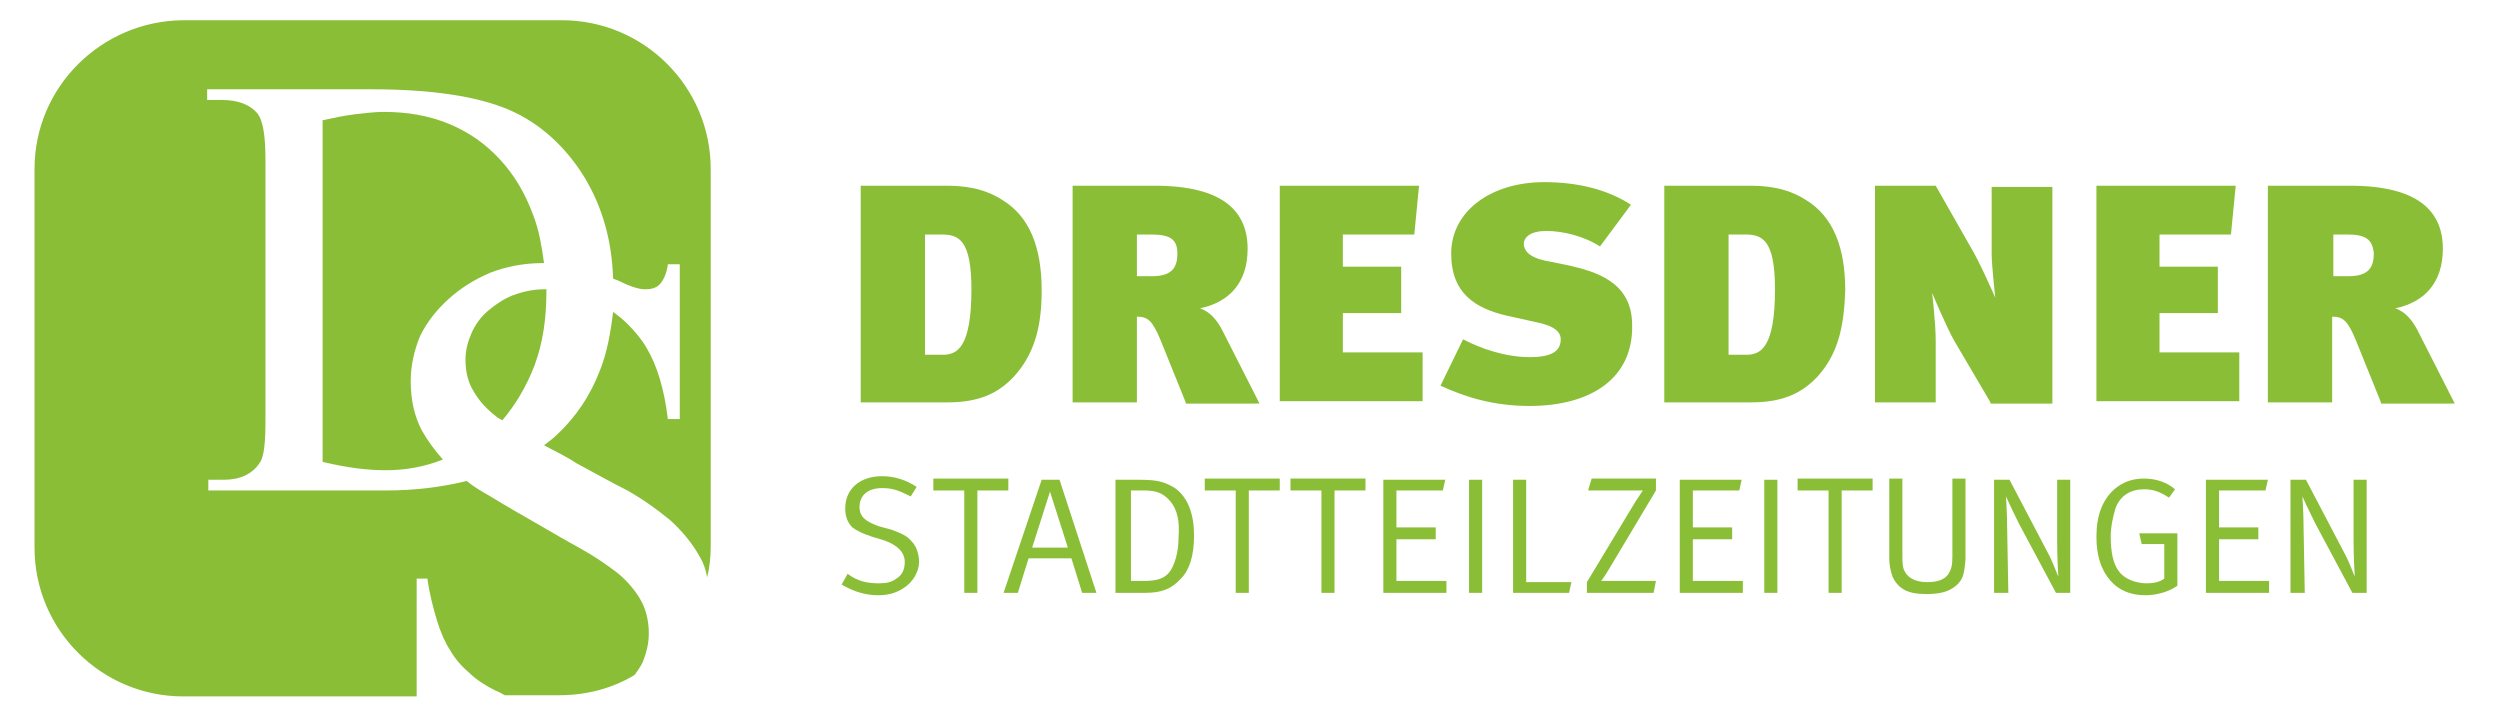 <?xml version="1.0" encoding="UTF-8"?>
<!-- Generator: Adobe Illustrator 27.4.0, SVG Export Plug-In . SVG Version: 6.00 Build 0)  -->
<svg xmlns="http://www.w3.org/2000/svg" xmlns:xlink="http://www.w3.org/1999/xlink" version="1.1" id="Ebene_1" x="0px" y="0px" viewBox="0 0 210 60" style="enable-background:new 0 0 210 60;" xml:space="preserve">
<style type="text/css">
	.st0{fill:#8ABE37;}
</style>
<g>
	<path class="st0" d="M34.9,48.6h1c0.2,1.4,0.5,2.5,0.8,3.5c0.3,1,0.7,1.9,1.1,2.5c0.4,0.7,0.9,1.3,1.6,1.9c0.6,0.6,1.4,1.1,2.2,1.5   c0.3,0.1,0.6,0.3,0.8,0.4h4.6c2.3,0,4.5-0.6,6.3-1.7c0.3-0.4,0.5-0.7,0.7-1.1c0.3-0.8,0.5-1.5,0.5-2.4c0-1.2-0.3-2.2-0.8-3   c-0.5-0.8-1.2-1.6-2-2.2c-0.8-0.6-1.8-1.3-2.9-1.9c-1.1-0.6-2.3-1.3-3.5-2c-1.4-0.8-2.8-1.6-4.1-2.4c-0.7-0.4-1.4-0.8-2-1.3   c-2,0.5-4.3,0.8-6.8,0.8H17.5v-0.9h1.3c1.4,0,2.4-0.5,3-1.4c0.4-0.5,0.5-1.8,0.5-3.7V13.5c0-2.1-0.2-3.4-0.7-4   C21,8.8,20,8.4,18.7,8.4h-1.3V7.5h13.8c5.1,0,8.9,0.6,11.5,1.7c2.6,1.1,4.8,3.1,6.4,5.7c1.5,2.5,2.3,5.3,2.4,8.5   c0.2,0.1,0.3,0.1,0.5,0.2c1,0.5,1.7,0.7,2.2,0.7c0.5,0,0.9-0.1,1.2-0.4c0.3-0.3,0.6-0.9,0.7-1.7h1v13h-1c-0.3-2.5-0.9-4.5-1.8-6   c-0.4-0.7-1-1.4-1.6-2c-0.4-0.4-0.8-0.7-1.2-1c-0.2,1.7-0.5,3.4-1.1,4.9c-0.8,2.1-2,3.9-3.6,5.4c-0.3,0.3-0.7,0.6-1.1,0.9   c0.9,0.5,1.8,0.9,2.7,1.5c1.5,0.8,2.9,1.6,4.3,2.3c1.4,0.8,2.5,1.6,3.6,2.5c1,0.9,1.9,2,2.5,3.1c0.3,0.5,0.5,1.1,0.6,1.7   c0.2-0.8,0.3-1.7,0.3-2.6V14.2c0-6.9-5.6-12.5-12.5-12.5H15.3C8.5,1.8,2.9,7.3,2.9,14.2V46c0,6.9,5.6,12.5,12.5,12.5h19.6V48.6z"></path>
	<path class="st0" d="M41.7,35c0.1,0.1,0.3,0.2,0.5,0.3c1.1-1.3,2-2.8,2.7-4.6c0.7-1.9,1-3.9,1-6.3c0,0,0-0.1,0-0.1   c-0.1,0-0.1,0-0.2,0c-0.9,0-1.8,0.2-2.6,0.5c-0.8,0.3-1.5,0.8-2.1,1.3c-0.6,0.5-1.1,1.2-1.4,1.9c-0.3,0.7-0.5,1.4-0.5,2.2   c0,1,0.2,1.9,0.7,2.7C40.2,33.6,40.8,34.3,41.7,35z"></path>
	<path class="st0" d="M37.7,25.1c1-0.9,2.1-1.6,3.5-2.2c1.3-0.5,2.8-0.8,4.4-0.8c0,0,0.1,0,0.1,0c-0.2-1.4-0.4-2.7-0.9-4   c-0.7-1.9-1.6-3.4-2.8-4.7c-1.2-1.3-2.6-2.3-4.3-3c-1.7-0.7-3.5-1-5.5-1c-0.7,0-1.5,0.1-2.4,0.2c-0.8,0.1-1.8,0.3-2.7,0.5v28.7   c2.1,0.5,3.8,0.7,5.3,0.7c1.7,0,3.3-0.3,4.8-0.9c-0.7-0.8-1.3-1.6-1.8-2.5c-0.6-1.2-0.9-2.5-0.9-4.1c0-1.3,0.3-2.6,0.8-3.8   C35.9,27,36.7,26,37.7,25.1z"></path>
</g>
<g>
	<path class="st0" d="M85.2,31.6c-1.3,1.4-2.9,2.2-5.6,2.2h-7.3V15.6h7.1c1.3,0,3.1,0.1,4.8,1.2c2.3,1.4,3.3,4,3.3,7.6   C87.5,27.2,87,29.6,85.2,31.6z M79.1,19.7h-1.4v10.1h1.5c1.2,0,2.4-0.6,2.4-5.5C81.6,20.1,80.5,19.7,79.1,19.7z"></path>
	<path class="st0" d="M99.6,33.8l-2.1-5.2c-0.7-1.7-1.1-2-2-2v7.2h-5.4V15.6h6.9c5.8,0,7.8,2.2,7.8,5.3c0,2.9-1.6,4.5-4,5   c0.9,0.3,1.5,1.1,1.9,1.9c0.6,1.2,2.3,4.5,3.1,6.1H99.6z M96.7,19.7h-1.2v3.5h1.3c1.7,0,2.1-0.8,2.1-1.9   C98.9,20.1,98.3,19.7,96.7,19.7z"></path>
	<path class="st0" d="M107.5,33.8V15.6h11.7l-0.4,4.1h-6v2.7h4.9v3.9h-4.9v3.3h6.7v4.1H107.5z"></path>
	<path class="st0" d="M128.5,34.1c-3,0-5.3-0.7-7.5-1.7l1.9-3.9c1.5,0.8,3.6,1.5,5.6,1.5c2,0,2.6-0.6,2.6-1.5c0-0.6-0.5-1.1-1.9-1.4   l-2.7-0.6c-2.5-0.6-4.6-1.8-4.6-5.2c0-3.6,3.4-6,7.8-6c2.8,0,5.3,0.6,7.3,1.9l-2.6,3.5c-1.4-0.9-3.2-1.3-4.5-1.3   c-1.3,0-1.9,0.5-1.9,1.1c0,0.5,0.4,1.1,1.8,1.4l2,0.4c2.1,0.5,5.3,1.3,5.3,5C137.2,31.8,133.6,34.1,128.5,34.1z"></path>
	<path class="st0" d="M152.7,31.6c-1.3,1.4-2.9,2.2-5.6,2.2h-7.3V15.6h7.1c1.3,0,3.1,0.1,4.8,1.2c2.3,1.4,3.3,4,3.3,7.6   C154.9,27.2,154.5,29.6,152.7,31.6z M146.6,19.7h-1.4v10.1h1.5c1.2,0,2.4-0.6,2.4-5.5C149.1,20.1,148,19.7,146.6,19.7z"></path>
	<path class="st0" d="M167.2,33.8l-3-5.1c-0.7-1.2-1.9-4.1-1.9-4.1s0.3,2.6,0.3,4v5.2h-5.1V15.6h5.1l2.9,5.1   c0.8,1.3,2.1,4.3,2.1,4.3s-0.3-2.8-0.3-3.6v-5.7h5.1v18.2H167.2z"></path>
	<path class="st0" d="M176.1,33.8V15.6h11.7l-0.4,4.1h-6v2.7h4.9v3.9h-4.9v3.3h6.7v4.1H176.1z"></path>
	<path class="st0" d="M200,33.8l-2.1-5.2c-0.7-1.7-1.1-2-2-2v7.2h-5.4V15.6h6.9c5.8,0,7.8,2.2,7.8,5.3c0,2.9-1.6,4.5-4,5   c0.9,0.3,1.5,1.1,1.9,1.9c0.6,1.2,2.3,4.5,3.1,6.1H200z M197.2,19.7h-1.2v3.5h1.3c1.7,0,2.1-0.8,2.1-1.9   C199.3,20.1,198.7,19.7,197.2,19.7z"></path>
	<path class="st0" d="M75.9,49.4c-0.6,0.4-1.3,0.6-2.1,0.6c-1.1,0-2.1-0.3-3.1-0.9l0.5-0.9c0.8,0.6,1.6,0.8,2.6,0.8   c0.7,0,1.1-0.1,1.5-0.4c0.5-0.3,0.7-0.8,0.7-1.4c0-0.8-0.6-1.4-1.7-1.8l-1-0.3c-0.9-0.3-1.3-0.5-1.7-0.8c-0.4-0.4-0.6-0.9-0.6-1.6   c0-1.6,1.2-2.7,3.1-2.7c1,0,2,0.3,2.9,0.9l-0.5,0.8C75.5,41.2,75,41,74.1,41c-1.2,0-1.9,0.6-1.9,1.6c0,0.8,0.5,1.2,1.6,1.6l1.1,0.3   c0.8,0.3,1.3,0.5,1.7,1c0.4,0.4,0.6,1.1,0.6,1.7C77.2,48,76.7,48.9,75.9,49.4z"></path>
	<path class="st0" d="M84.7,41.2h-2.6v8.6h-1.1v-8.6h-2.6v-1h6.3L84.7,41.2z"></path>
	<path class="st0" d="M90.9,49.8L90,46.9h-3.6l-0.9,2.9h-1.2l3.2-9.5H89l3.1,9.5H90.9z M88.2,41.3l-1.5,4.7h3L88.2,41.3z"></path>
	<path class="st0" d="M99.2,48.6c-0.8,0.9-1.7,1.2-3,1.2h-2.5v-9.5h1.9c1.5,0,2.1,0.1,3.1,0.7c1.1,0.8,1.6,2.2,1.6,4   C100.3,46.7,99.9,47.9,99.2,48.6z M98.3,42.1c-0.6-0.7-1.2-0.9-2.2-0.9h-1.1v7.6H96c1,0,1.9-0.1,2.4-1c0.4-0.7,0.6-1.7,0.6-2.7   C99.1,43.8,98.9,42.8,98.3,42.1z"></path>
	<path class="st0" d="M107.5,41.2h-2.6v8.6h-1.1v-8.6h-2.6v-1h6.3L107.5,41.2z"></path>
	<path class="st0" d="M114.7,41.2h-2.6v8.6H111v-8.6h-2.6v-1h6.3L114.7,41.2z"></path>
	<path class="st0" d="M116.2,49.8v-9.5h5.2l-0.2,0.9h-3.9v3.1h3.3v1h-3.3v3.5h4.2v1H116.2z"></path>
	<path class="st0" d="M123.4,49.8v-9.5h1.1v9.5H123.4z"></path>
	<path class="st0" d="M131.8,49.8h-4.7v-9.5h1.1v8.6h3.8L131.8,49.8z"></path>
	<path class="st0" d="M138.9,49.8h-5.6v-0.9l4.1-6.8c0.4-0.6,0.6-0.9,0.6-0.9s-0.4,0-1,0h-3.6l0.3-1h5.4v1l-4,6.7   c-0.3,0.5-0.6,0.9-0.6,0.9s0.4,0,0.8,0h3.8L138.9,49.8z"></path>
	<path class="st0" d="M141.1,49.8v-9.5h5.2l-0.2,0.9h-3.9v3.1h3.3v1h-3.3v3.5h4.2v1H141.1z"></path>
	<path class="st0" d="M148.2,49.8v-9.5h1.1v9.5H148.2z"></path>
	<path class="st0" d="M157.3,41.2h-2.6v8.6h-1.1v-8.6H151v-1h6.3L157.3,41.2z"></path>
	<path class="st0" d="M164.3,49.2c-0.6,0.5-1.3,0.7-2.5,0.7c-1.5,0-2.3-0.4-2.8-1.4c-0.2-0.5-0.3-1.1-0.3-1.5v-6.8h1.1v6.4   c0,0.5,0,1.1,0.2,1.4c0.2,0.4,0.7,0.9,1.9,0.9c0.8,0,1.4-0.2,1.7-0.6c0.3-0.4,0.4-0.8,0.4-1.5v-6.6h1.1v6.8   C165,48.2,164.9,48.7,164.3,49.2z"></path>
	<path class="st0" d="M172.7,49.8l-3.1-5.8c-0.6-1.2-1.1-2.3-1.1-2.3s0.1,1.4,0.1,2.6l0.1,5.5h-1.2v-9.5h1.3l3.2,6.1   c0.5,0.9,0.8,1.9,0.9,2c0,0-0.1-1.5-0.1-2.9l0-5.2h1.1v9.5H172.7z"></path>
	<path class="st0" d="M180.2,50c-1.2,0-2.2-0.4-2.9-1.2c-0.8-0.9-1.2-2.1-1.2-3.7c0-1.8,0.5-3.1,1.5-4c0.7-0.6,1.5-0.9,2.5-0.9   c1,0,1.9,0.3,2.6,0.9l-0.5,0.7c-0.8-0.5-1.3-0.7-2.1-0.7c-1.1,0-2,0.5-2.4,1.6c-0.2,0.7-0.4,1.5-0.4,2.4c0,1.2,0.2,2.3,0.7,2.9   c0.4,0.6,1.4,1,2.3,1c0.6,0,1.1-0.1,1.5-0.4v-2.9h-1.9l-0.2-0.9h3.2v4.4C182.2,49.7,181.2,50,180.2,50z"></path>
	<path class="st0" d="M185.3,49.8v-9.5h5.2l-0.2,0.9h-3.9v3.1h3.3v1h-3.3v3.5h4.2v1H185.3z"></path>
	<path class="st0" d="M197.6,49.8l-3.1-5.8c-0.6-1.2-1.1-2.3-1.1-2.3s0.1,1.4,0.1,2.6l0.1,5.5h-1.2v-9.5h1.3l3.2,6.1   c0.5,0.9,0.8,1.9,0.9,2c0,0-0.1-1.5-0.1-2.9l0-5.2h1.1v9.5H197.6z"></path>
</g>
</svg>
